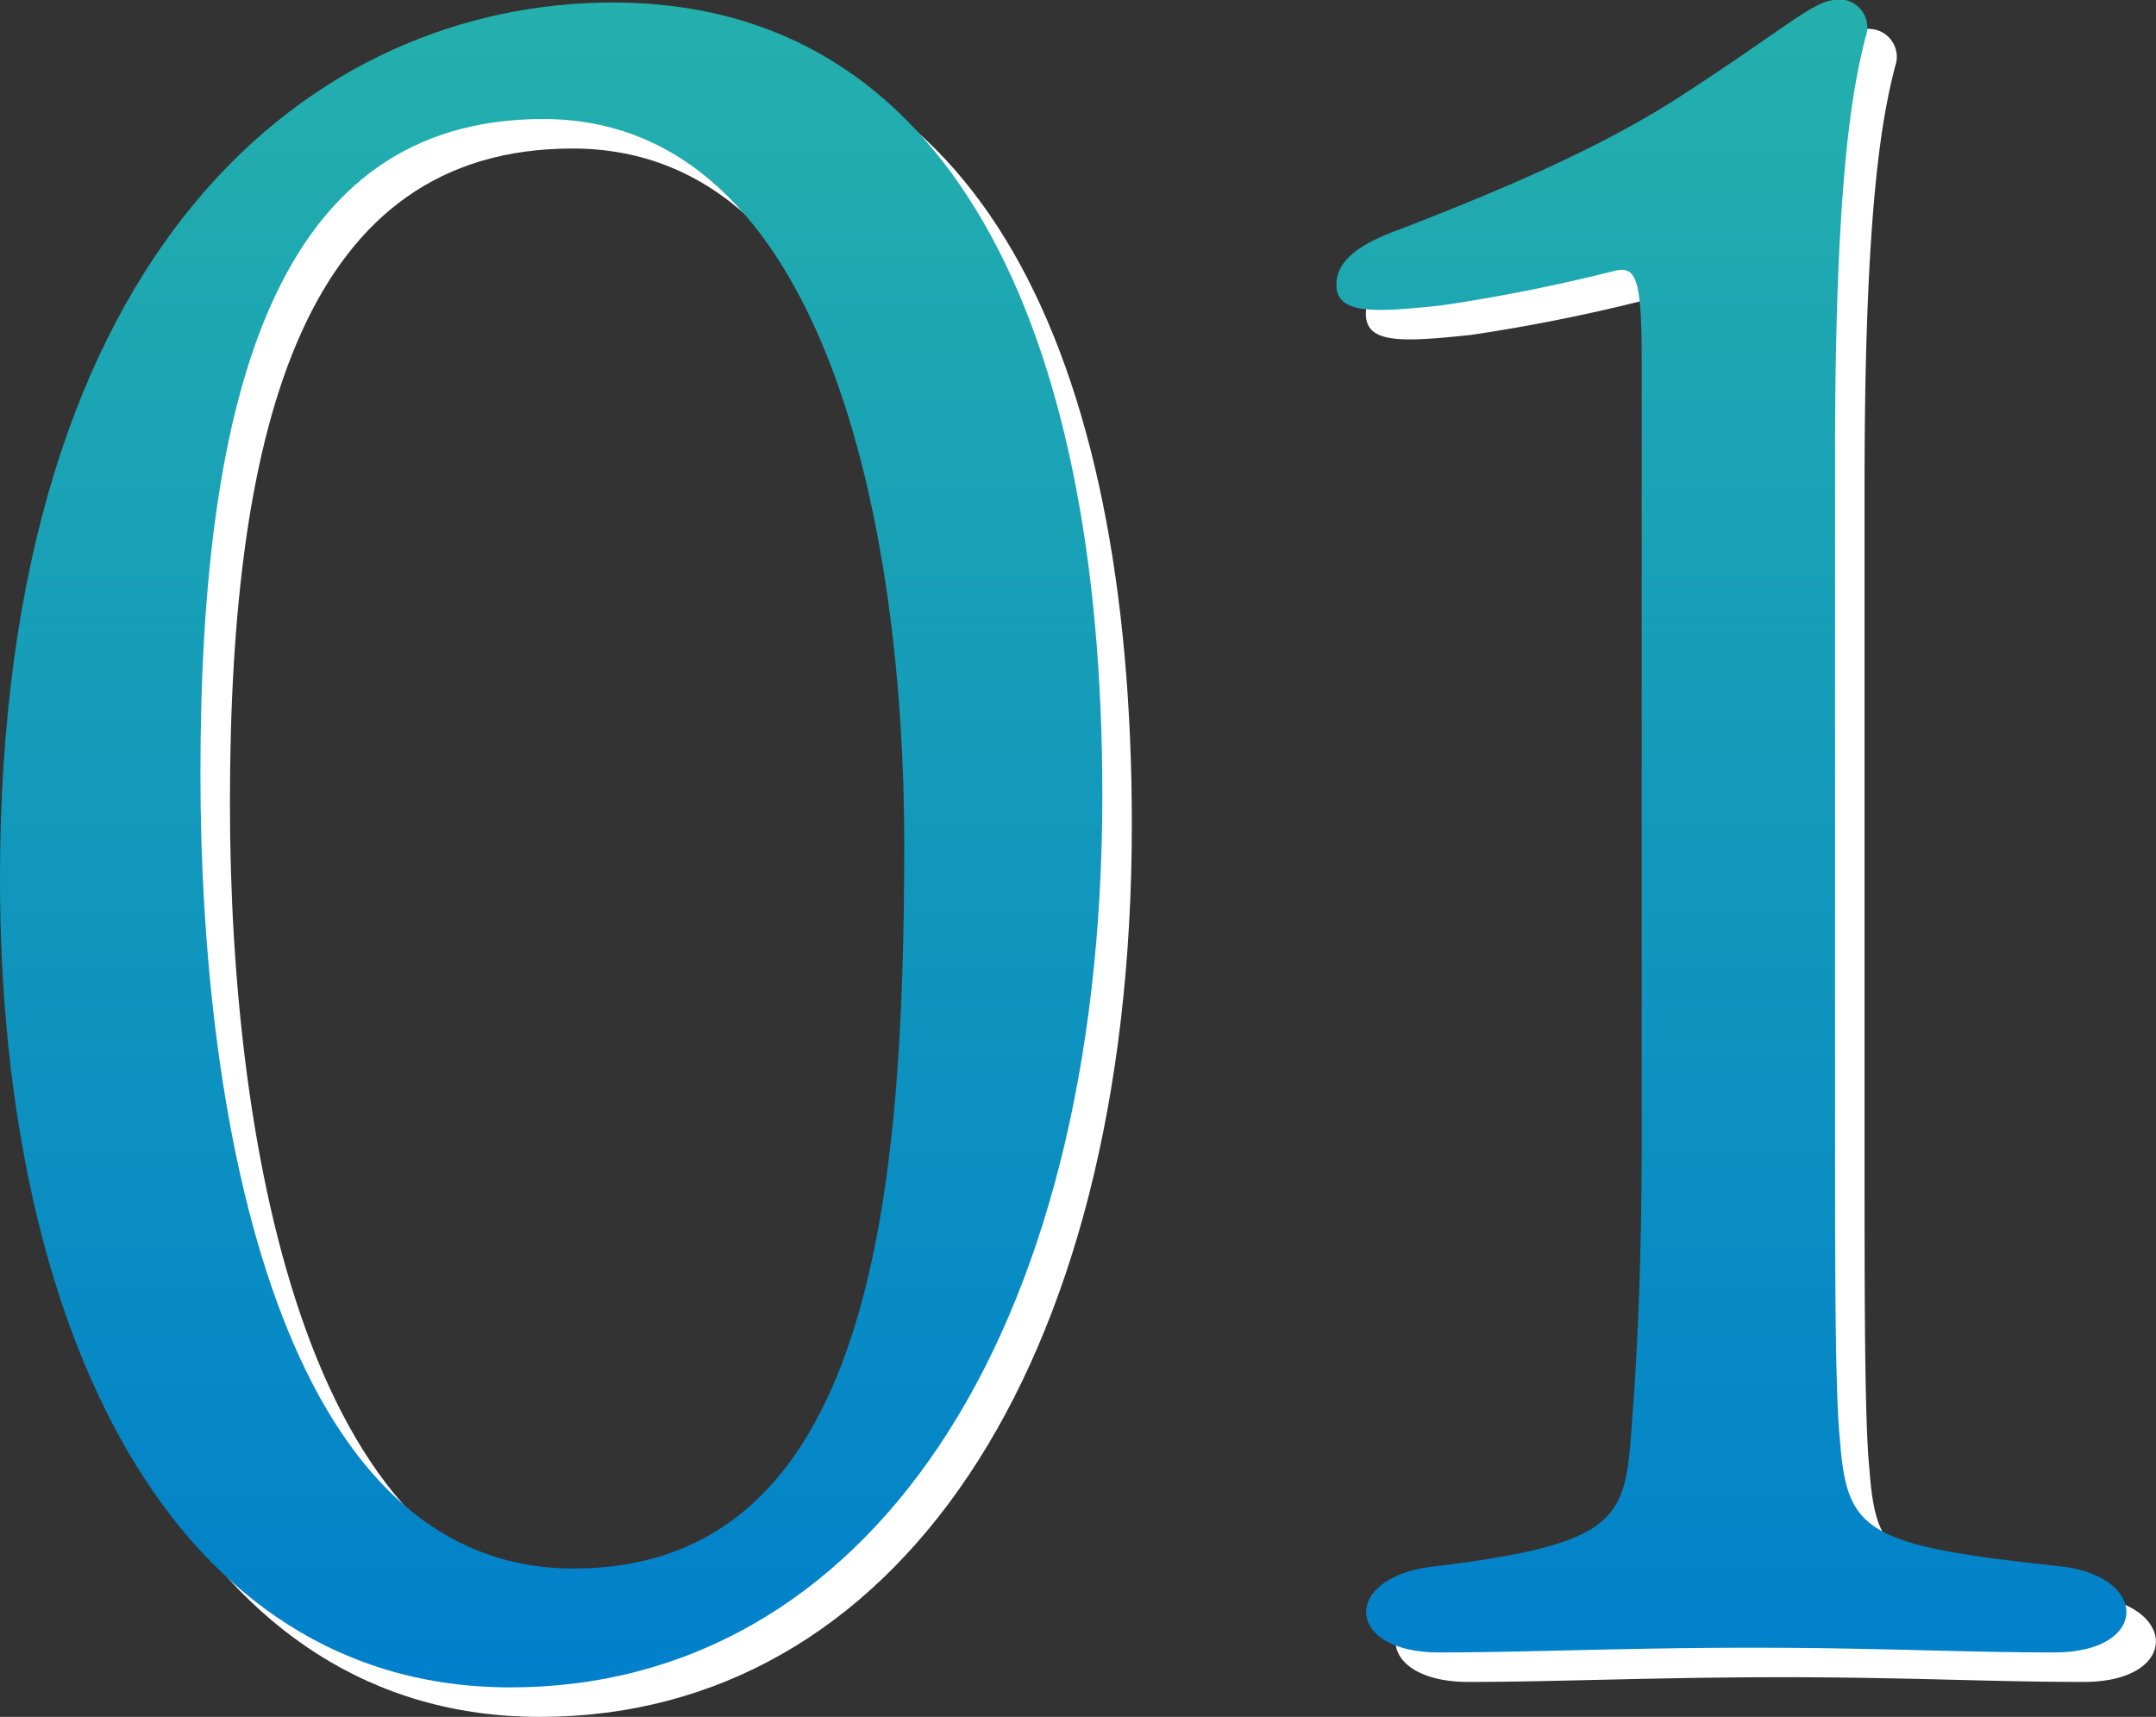 <svg xmlns="http://www.w3.org/2000/svg" xmlns:xlink="http://www.w3.org/1999/xlink" viewBox="0 0 146.18 116.41"><rect x="0" y="0" width="146.18" height="116.41" fill="#333333" stroke="none"/><defs><style>.cls-1{fill:#fff;}.cls-2{fill:url(#名称未設定グラデーション_127);}.cls-3{fill:url(#名称未設定グラデーション_127-2);}</style><linearGradient id="名称未設定グラデーション_127" x1="37.37" y1="114.41" x2="37.37" gradientUnits="userSpaceOnUse"><stop offset="0" stop-color="#0080cb"/><stop offset="1" stop-color="#24b0ac"/></linearGradient><linearGradient id="名称未設定グラデーション_127-2" x1="117.39" y1="114.41" x2="117.39" y2="0" xlink:href="#名称未設定グラデーション_127"/></defs><g id="レイヤー_2" data-name="レイヤー 2"><g id="コンテンツ"><path class="cls-1" d="M76.74,55.89c0,37-16.12,60.52-40.14,60.52C13.69,116.41,2,92.23,2,61.58,2,18.45,23.49,2.17,43.56,2.17,66.31,2.17,76.74,24,76.74,55.89ZM38.82,10.07c-18,0-23.23,18.33-23.23,44.4,0,23.54,5.37,53.88,25.28,53.88,20.07,0,22.44-24.65,22.44-49.14C63.31,38,58.09,10.07,38.82,10.07Z"/><path class="cls-1" d="M141.59,108.19c6.16.63,6.16,5.85-.31,5.85-6.32,0-12-.32-20.54-.32-8.38,0-15.33.32-21.18.32-6.48,0-6.63-5.22-.15-5.85,11.53-1.42,12.64-3,13.11-8.06.32-3.95.79-10.42.79-20.85V26.5c0-5.37-.32-6.47-1.74-6.16a119.31,119.31,0,0,1-11.85,2.37c-4.58.48-7.11.63-7.11-1.42,0-1.9,2.21-3,4.43-3.79,7.74-3,14.22-5.85,19.43-9.32,6.32-4.11,8.37-6,9.8-6.17a1.9,1.9,0,0,1,2.21,2.53c-.79,3.16-2.06,9-2.06,28.28V79.28c0,8.21,0,17.06.32,20.22C127.21,105.82,128.32,106.77,141.59,108.19Z"/><path class="cls-2" d="M74.74,53.89c0,37-16.12,60.52-40.14,60.52C11.69,114.41,0,90.23,0,59.58,0,16.45,21.49.17,41.56.17,64.31.17,74.74,22,74.74,53.89ZM36.82,8.07c-18,0-23.23,18.33-23.23,44.4,0,23.54,5.37,53.88,25.28,53.88,20.07,0,22.44-24.65,22.44-49.14C61.31,36,56.09,8.07,36.82,8.07Z"/><path class="cls-3" d="M139.59,106.19c6.16.63,6.16,5.85-.31,5.85-6.32,0-12-.32-20.54-.32-8.38,0-15.33.32-21.18.32-6.48,0-6.63-5.22-.15-5.85,11.53-1.42,12.64-3,13.11-8.06.32-3.95.79-10.42.79-20.85V24.5c0-5.37-.32-6.47-1.74-6.16a119.31,119.31,0,0,1-11.85,2.37c-4.58.48-7.11.63-7.11-1.42,0-1.9,2.21-3,4.43-3.79,7.74-3,14.22-5.85,19.43-9.32,6.32-4.11,8.37-6,9.8-6.17a1.9,1.9,0,0,1,2.21,2.53c-.79,3.16-2.06,9-2.06,28.28V77.28c0,8.21,0,17.06.32,20.22C125.21,103.82,126.32,104.77,139.59,106.19Z"/></g></g></svg>
